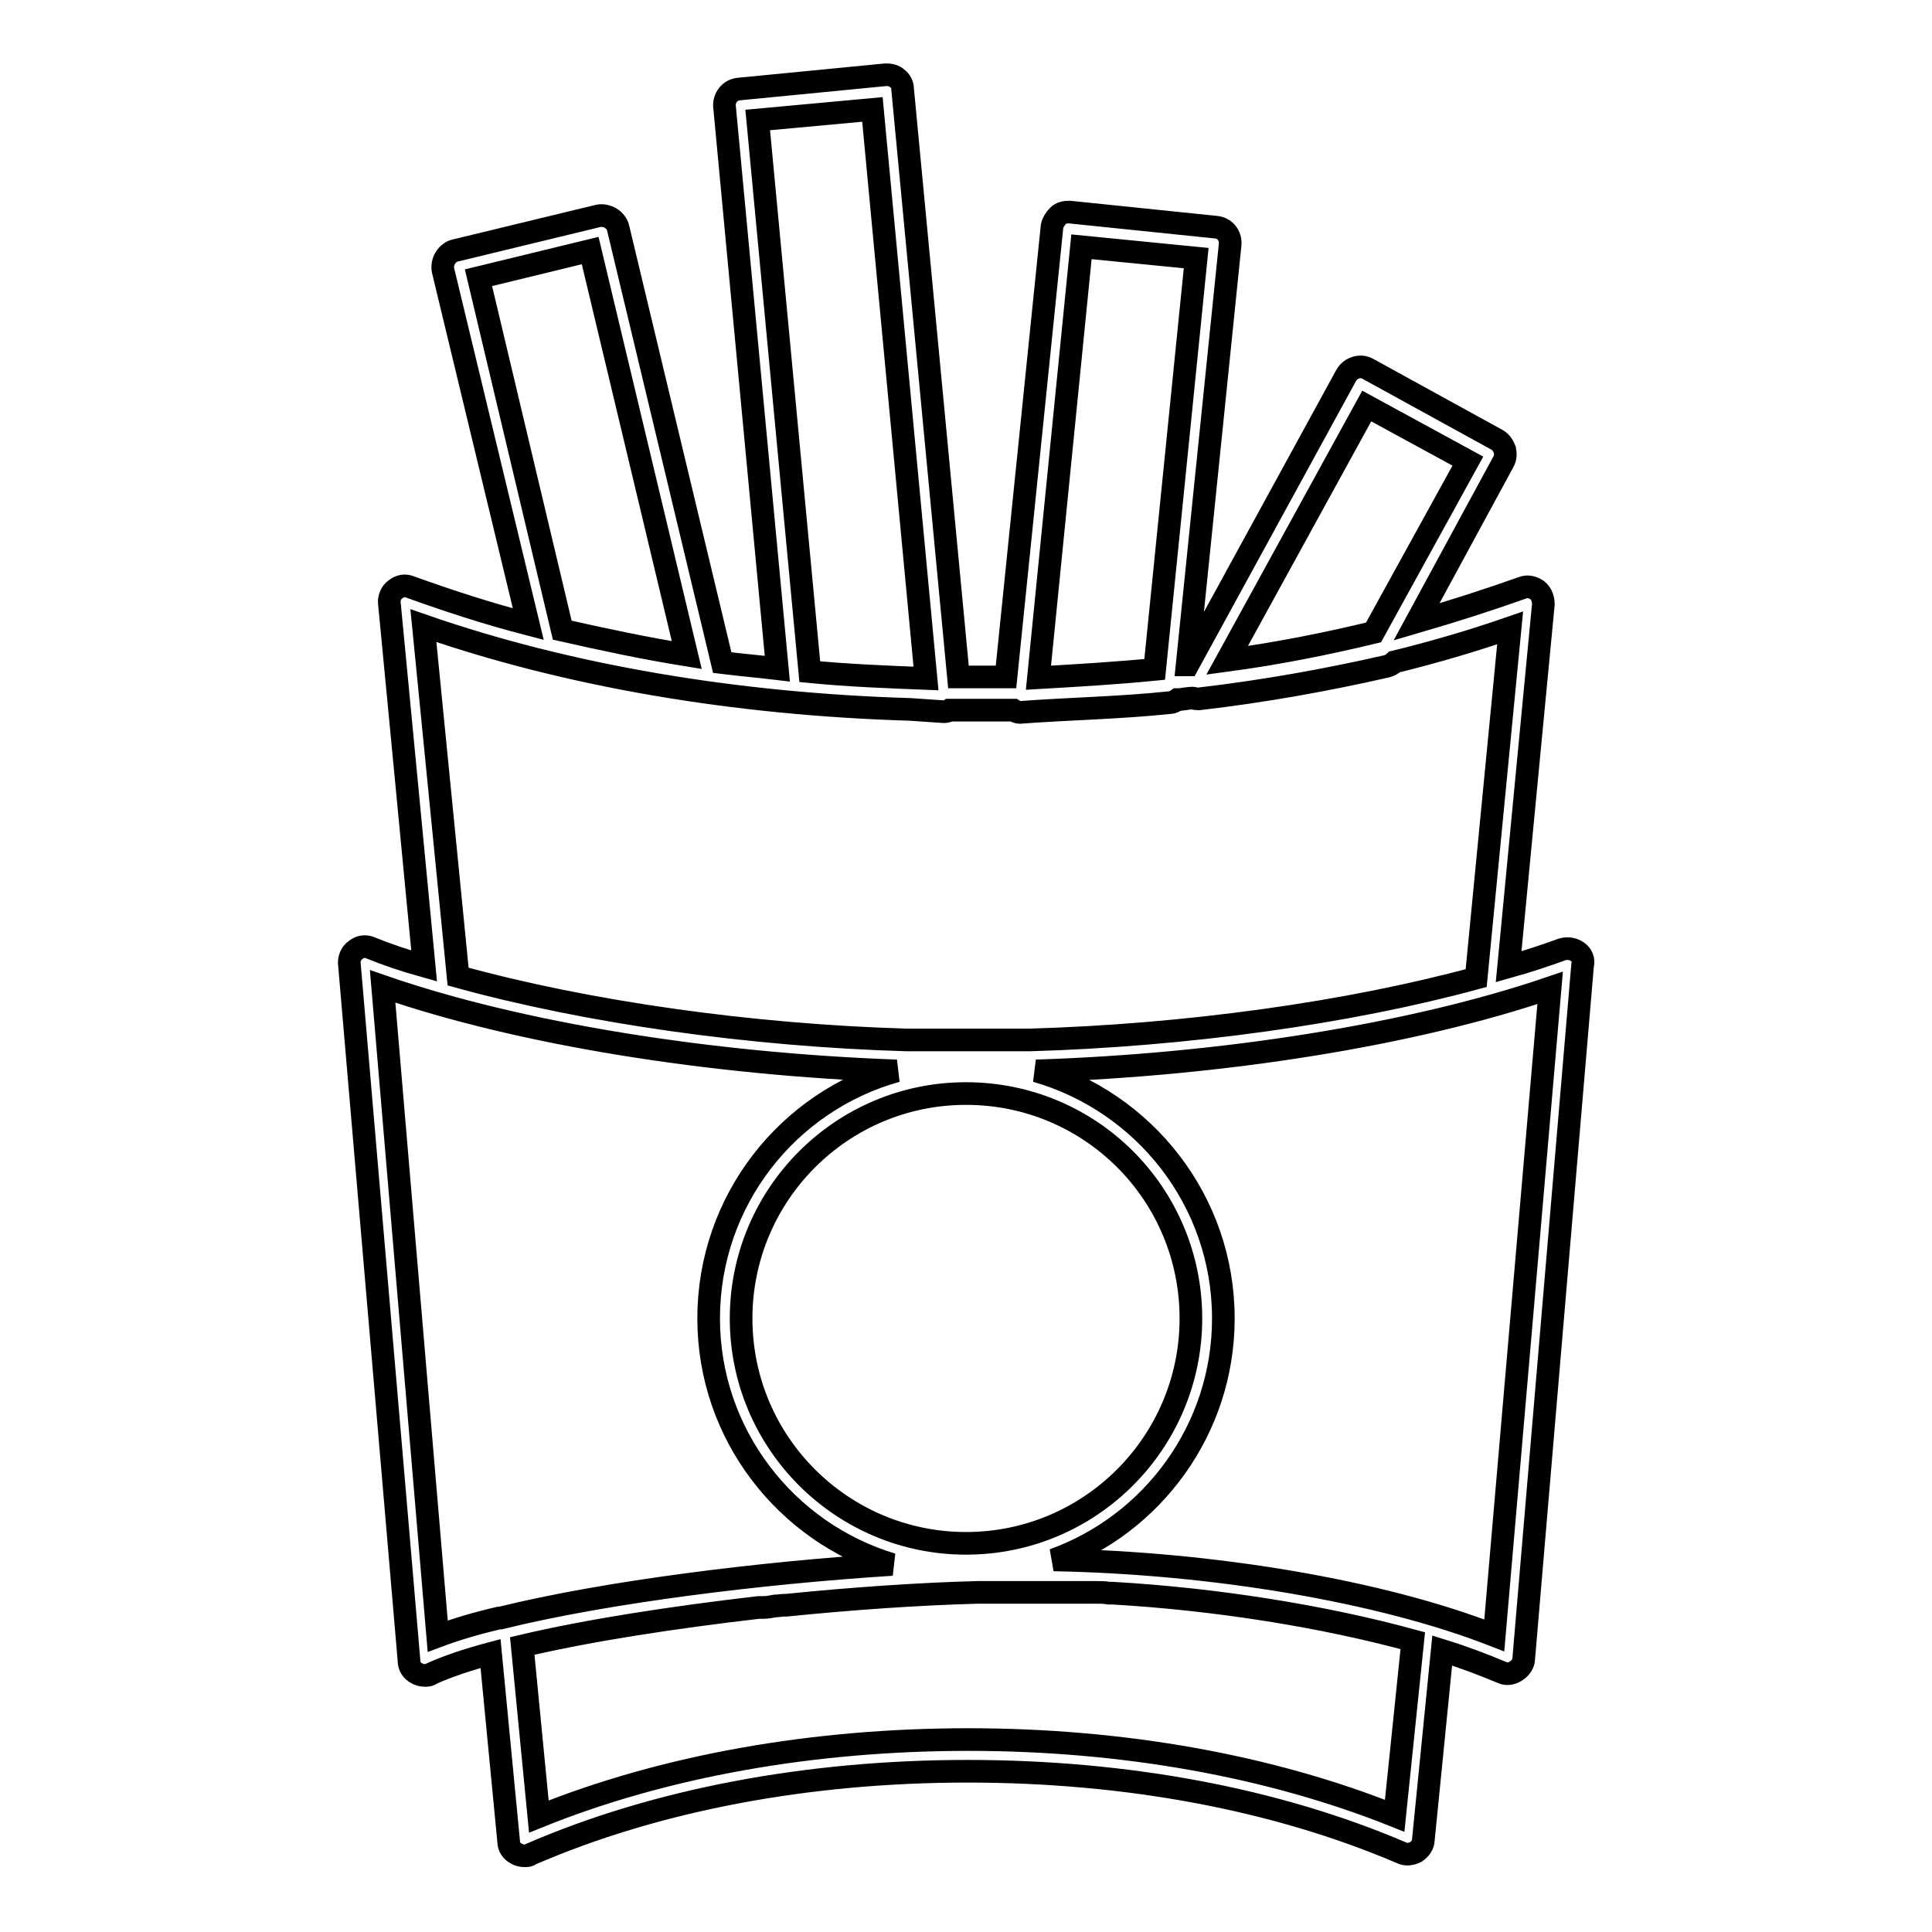 <?xml version="1.0" encoding="utf-8"?>
<!-- Svg Vector Icons : http://www.onlinewebfonts.com/icon -->
<!DOCTYPE svg PUBLIC "-//W3C//DTD SVG 1.1//EN" "http://www.w3.org/Graphics/SVG/1.1/DTD/svg11.dtd">
<svg version="1.1" xmlns="http://www.w3.org/2000/svg" xmlns:xlink="http://www.w3.org/1999/xlink" x="0px" y="0px" viewBox="0 0 256 256" enable-background="new 0 0 256 256" xml:space="preserve">
<g><g><path stroke-width="3" fill-opacity="0" stroke="#000000"  d="M209,126.1c-0.6-0.4-1.3-0.5-2-0.3c-2.2,0.8-4.6,1.6-7.1,2.3l4.6-48c0-0.7-0.2-1.4-0.8-1.9c-0.6-0.4-1.3-0.6-2-0.3c-4.5,1.6-9.2,3.1-14,4.5l11.5-21.2c0.3-0.5,0.3-1.1,0.2-1.6c-0.2-0.5-0.5-1-1-1.3l-17.1-9.4c-1-0.6-2.3-0.2-2.9,0.8l-21,38.4c0,0-0.1,0-0.1,0l5.7-55.7c0.1-1.2-0.7-2.2-1.9-2.3l-19.4-2c-0.6,0-1.1,0.1-1.5,0.5c-0.4,0.4-0.7,0.9-0.8,1.4l-6.1,59.7c-1.6,0-3.3,0-5,0c-0.4,0-0.8,0-1.3,0l-7.4-77.9c0-0.6-0.3-1.1-0.7-1.4c-0.4-0.4-1-0.5-1.5-0.5l-19.5,1.9c-1.2,0.1-2,1.2-1.9,2.3l7,74.5c-2.5-0.3-4.9-0.5-7.3-0.8L81.9,30.2c-0.1-0.5-0.5-1-1-1.3c-0.5-0.3-1.1-0.4-1.6-0.3l-19,4.6c-0.5,0.1-1,0.5-1.3,1c-0.3,0.5-0.4,1.1-0.3,1.6L70,82.7c-5.4-1.4-10.6-3.1-15.6-4.9c-0.7-0.3-1.4-0.2-2,0.3c-0.6,0.4-0.9,1.2-0.8,1.9l4.6,48c-2.5-0.7-4.9-1.5-7.1-2.4c-0.7-0.3-1.4-0.2-2,0.3c-0.6,0.4-0.9,1.2-0.8,1.9l7.9,92.3c0,0.7,0.4,1.3,1,1.6c0.3,0.2,0.7,0.3,1.1,0.3c0.3,0,0.6,0,0.8-0.2c2.2-1,4.9-1.9,7.9-2.7l2.4,24.9c0,0.7,0.4,1.3,1,1.6c0.3,0.2,0.7,0.3,1.1,0.3c0.3,0,0.6,0,0.8-0.2c16.6-7.2,36.7-11,57.9-11c21.1,0,40.9,3.7,57.5,10.8c0.6,0.3,1.3,0.2,1.9-0.1c0.6-0.4,1-1,1-1.6l2.5-25.1c2.9,0.9,5.5,1.9,7.9,2.9c0.6,0.3,1.3,0.2,1.9-0.2c0.6-0.4,1-1,1-1.6l7.8-91.9C209.9,127.2,209.6,126.5,209,126.1z M181.1,53.8l13.4,7.3L182,83.8c-6.2,1.5-12.7,2.8-19.4,3.7L181.1,53.8z M143.3,32.7l15.2,1.5l-5.5,54.5c-5.1,0.5-10.2,0.8-15.4,1.1L143.3,32.7z M100.4,15.9l15.2-1.4l7.1,75.4c-5.2-0.2-10.3-0.4-15.4-0.9L100.4,15.9z M63.4,36.8l14.8-3.6L91,86.8c-5.6-0.9-11.2-2.1-16.5-3.3L63.4,36.8z M56.1,82.9c19,6.6,41.1,10.4,64.5,11.1c1.5,0.1,2.9,0.2,4.4,0.3c0,0,0,0,0,0c0.3,0,0.5,0,0.8-0.2c0.8,0,1.6,0,2.5,0c2,0,4,0,6,0c0.3,0.2,0.6,0.3,0.8,0.3h0c6.7-0.5,13.3-0.6,19.9-1.3c0.4,0,0.7-0.2,1-0.4c0.7,0,1.4-0.2,2-0.2c0.2,0,0.4,0.1,0.6,0.1c0.1,0,0.2,0,0.3,0c8.6-1,16.9-2.5,24.8-4.3c0.4-0.1,0.8-0.3,1.1-0.6c5.3-1.3,10.4-2.8,15.3-4.5l-4.5,46.4c-16.9,4.6-38.4,7.6-59.2,8.2c-0.1,0-0.2,0-0.3,0c-0.7,0-1.4,0-2.1,0c-0.2,0-0.4,0-0.6,0c-0.6,0-1.2,0-1.9,0c-0.2,0-0.4,0-0.7,0c-0.8,0-1.6,0-2.5,0c-0.8,0-1.6,0-2.5,0c-0.2,0-0.4,0-0.7,0c-0.6,0-1.3,0-1.9,0c-0.2,0-0.4,0-0.6,0c-0.7,0-1.4,0-2.1,0c-0.1,0-0.2,0-0.3,0c-20.8-0.6-42.5-3.7-59.5-8.4L56.1,82.9z M157.8,174.7c0,16.4-13.3,29.8-29.8,29.8c-16.4,0-29.8-13.3-29.8-29.8c0-16.4,13.3-29.8,29.8-29.8C144.5,144.9,157.8,158.2,157.8,174.7z M66.3,214.4c0,0-0.1,0-0.2,0c-3,0.7-5.7,1.5-8.1,2.4l-7.3-86.1C68.9,137,94,141,118.8,141.9c-14.4,4-24.9,17.2-24.9,32.8c0,15.4,10.3,28.4,24.3,32.6C100.9,208.4,80.5,210.9,66.3,214.4z M184.8,240.6c-16.5-6.6-36-10.1-56.5-10.1c-20.6,0-40.3,3.5-56.9,10.2l-2.2-22.6c8.9-2.1,20.1-3.8,31.3-5.1c0.2,0,0.4,0,0.6,0c0.5,0,1.1-0.1,1.6-0.2c0.4,0,0.8-0.1,1.3-0.1c0,0,0.2,0,0.2,0c8.9-0.9,17.7-1.5,25.3-1.7c0,0,0.1,0,0.2,0c0.6,0,1.2,0,1.8,0c0.3,0,0.6,0,0.9,0c0.2,0,0.4,0,0.6,0c0.5,0,1,0,1.4,0c0.1,0,0.3,0,0.4,0c0.5,0,1,0,1.5,0c1,0,1.9,0,2.8,0c0.3,0,0.5,0,0.8,0c0.8,0,1.6,0,2.5,0c0.4,0,0.8,0,1.3,0c0.5,0,1.1,0,1.6,0c0.5,0,1.1,0,1.6,0.1c0.2,0,0.3,0,0.5,0c13.9,0.8,28.1,3.1,39.8,6.3L184.8,240.6z M198,216.7c-15.1-5.9-37.3-9.6-58.2-10c0,0-0.1,0-0.2,0c13.1-4.7,22.5-17.3,22.5-32c0-15.6-10.5-28.7-24.8-32.8c24.8-0.8,49.9-4.8,68.1-11L198,216.7z"/></g></g>
</svg>
